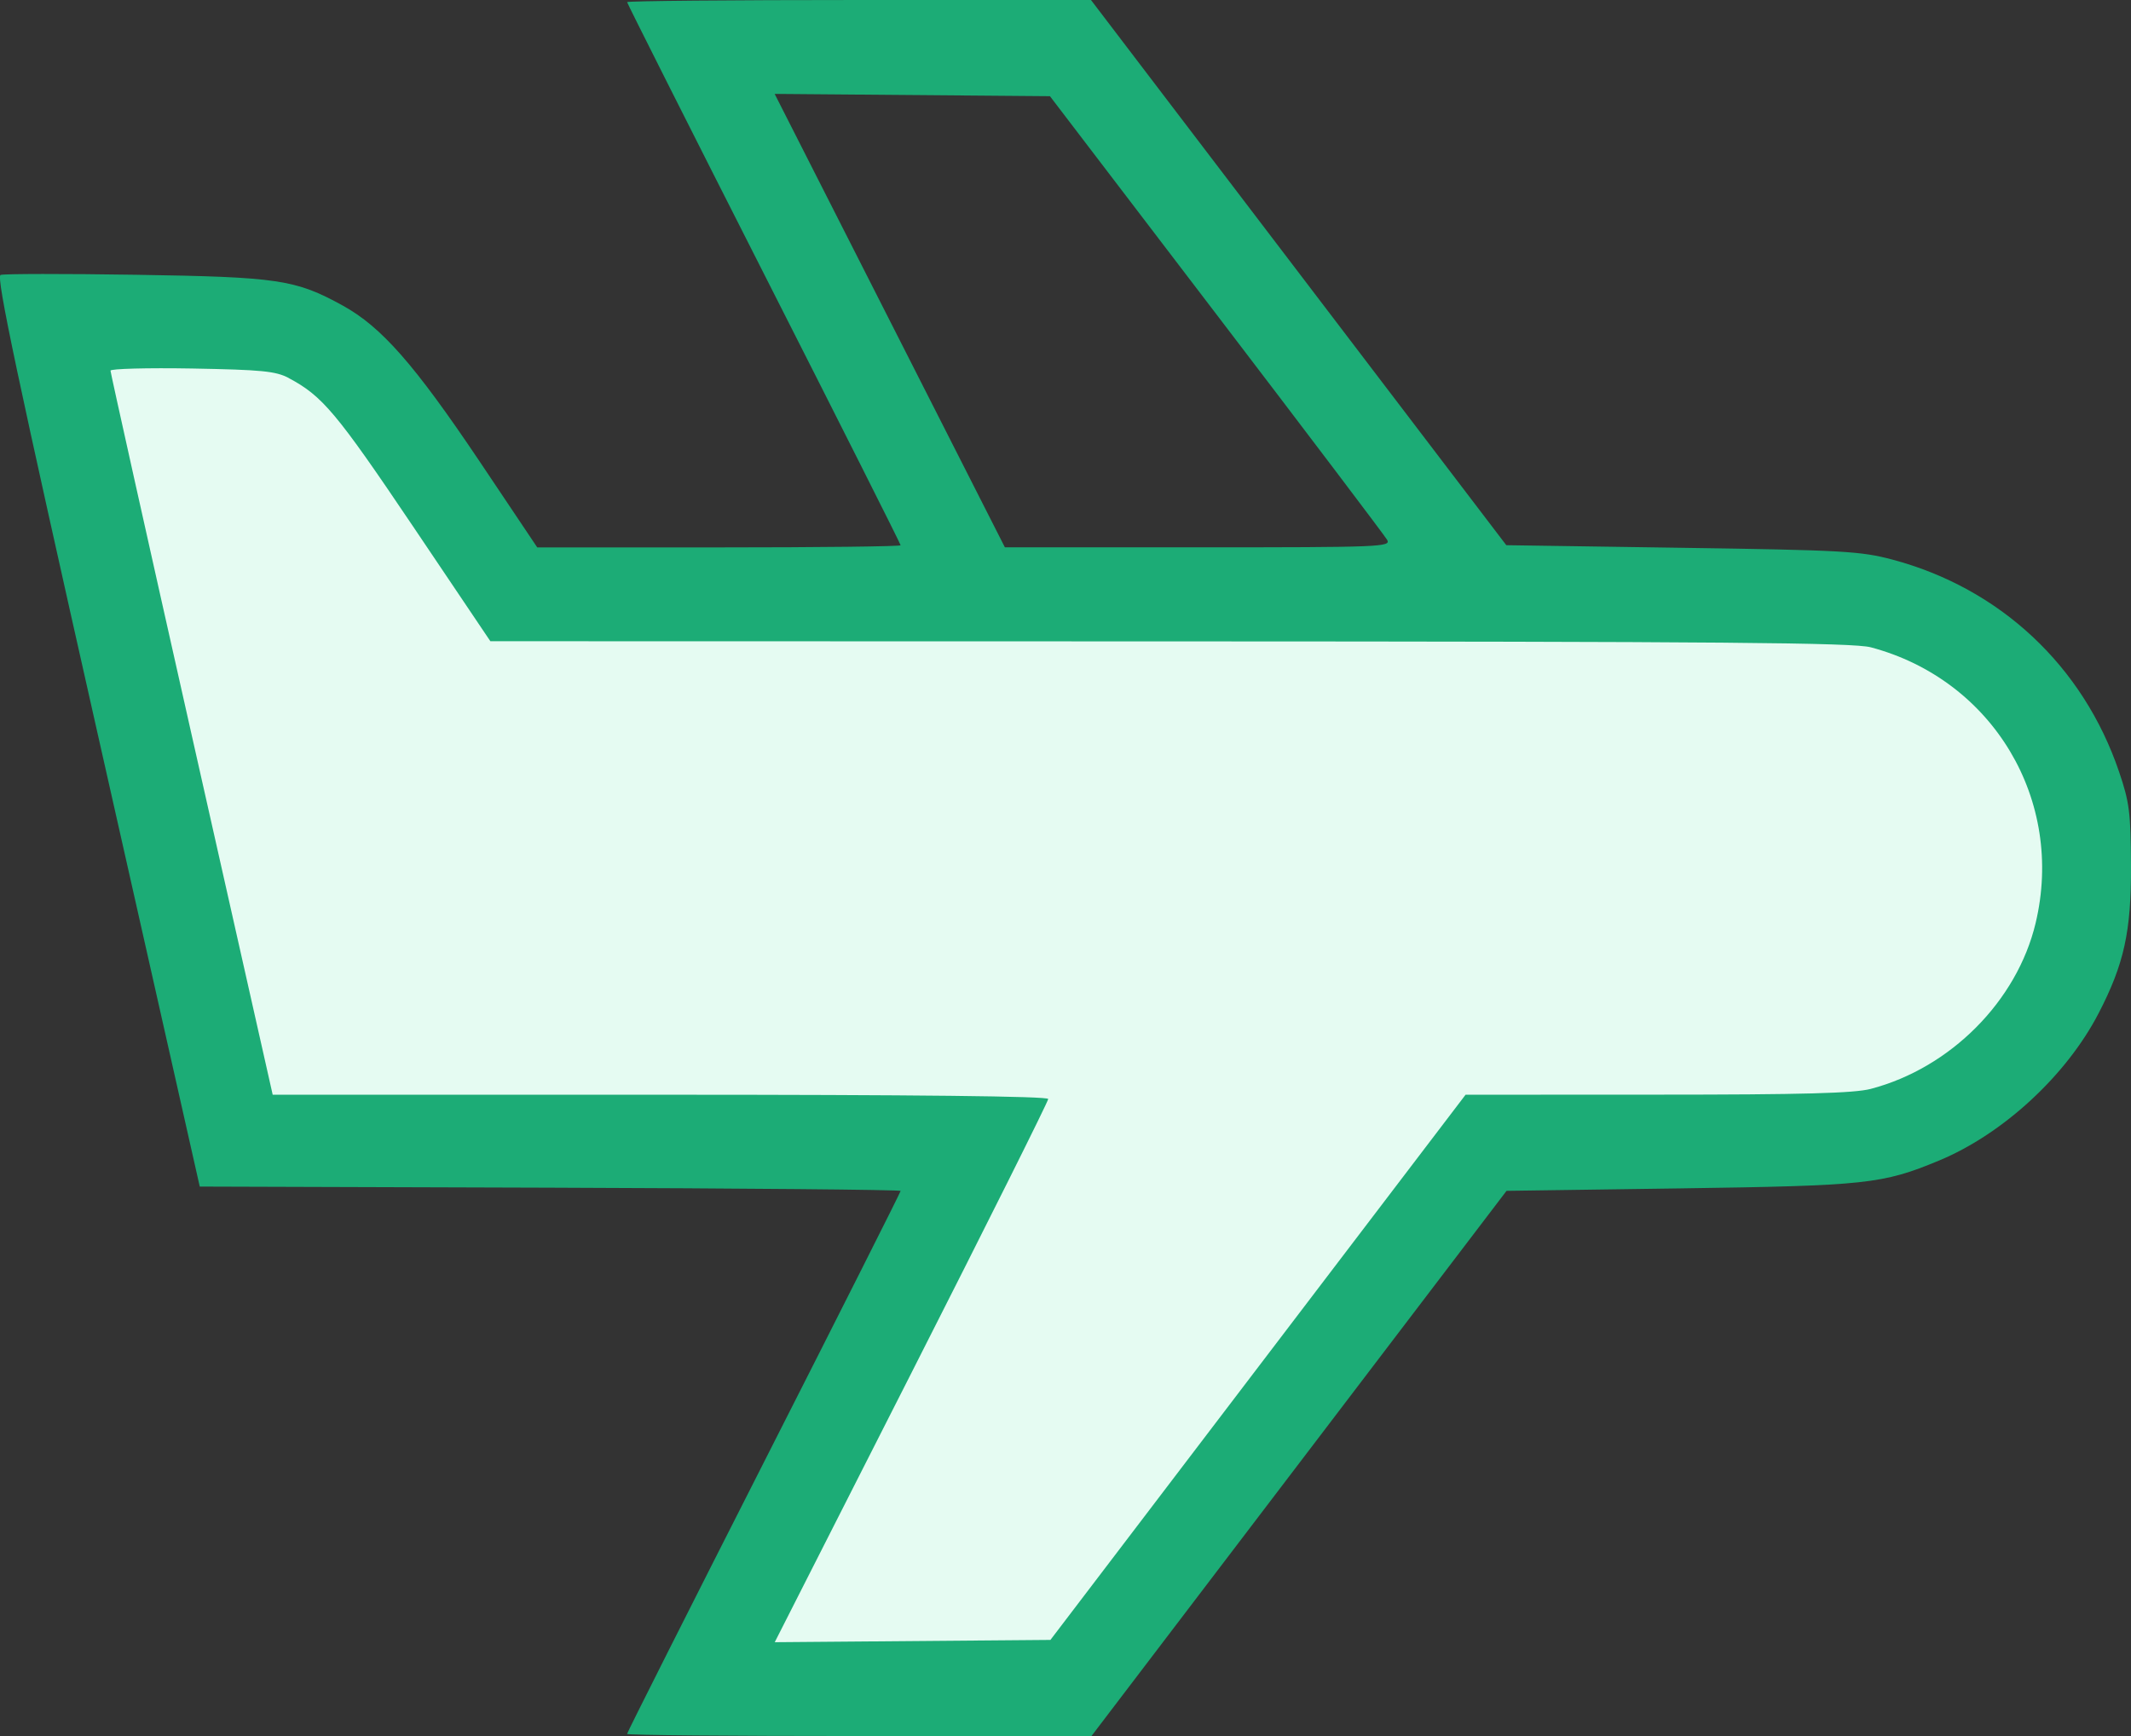 <svg width="27" height="22" viewBox="0 0 27 22" fill="none" xmlns="http://www.w3.org/2000/svg">
<rect x="0" y="0" width="27" height="22" fill="#333333" stroke="none"/>
<path d="M3 14.5L1 4.5H4L6.5 7.5H23.5C28.7 9.9 25.667 13.167 23.5 14.5H18.5L13.5 21.5H9L12 14.5H3Z" fill="#E5FBF2"/>
<path d="M7.946 0.028C7.946 0.042 8.726 1.591 9.679 3.469C10.632 5.347 11.411 6.894 11.411 6.91C11.411 6.925 10.376 6.937 9.109 6.937H6.807L6.071 5.839C5.25 4.617 4.833 4.143 4.344 3.873C3.744 3.543 3.532 3.51 1.717 3.482C0.817 3.468 0.048 3.469 0.007 3.484C-0.051 3.506 0.22 4.786 1.232 9.275L2.531 15.037L6.971 15.051C9.413 15.059 11.411 15.077 11.411 15.092C11.411 15.107 10.631 16.655 9.678 18.532C8.725 20.409 7.945 21.957 7.945 21.973C7.945 21.989 9.269 22 10.887 22H13.829L19.088 15.091L21.285 15.06C23.652 15.026 23.849 15.005 24.566 14.708C25.378 14.371 26.181 13.63 26.59 12.84C26.913 12.216 27.003 11.805 27 10.973C26.997 10.299 26.98 10.165 26.849 9.781C26.394 8.439 25.34 7.454 23.975 7.091C23.575 6.985 23.354 6.972 21.311 6.942L19.085 6.909L13.823 0H10.884C9.269 0 7.946 0.012 7.946 0.027V0.028ZM15.412 3.983C16.572 5.503 17.545 6.789 17.575 6.841C17.627 6.931 17.498 6.936 15.181 6.936H12.732L9.815 1.19L13.303 1.219L15.412 3.983ZM3.656 4.79C4.085 5.017 4.262 5.229 5.226 6.66L6.213 8.126L14.821 8.128C21.861 8.13 23.478 8.144 23.703 8.203C25.251 8.614 26.164 10.141 25.791 11.7C25.555 12.687 24.712 13.534 23.703 13.799C23.494 13.854 22.847 13.872 20.998 13.872L18.569 13.873L13.309 20.782L9.816 20.811L11.549 17.396C12.502 15.518 13.281 13.958 13.281 13.927C13.281 13.892 11.617 13.873 8.368 13.873H3.455L2.427 9.307C1.862 6.796 1.4 4.722 1.4 4.697C1.4 4.673 1.866 4.66 2.434 4.67C3.317 4.686 3.492 4.703 3.658 4.79H3.656Z" fill="#1CAC76"/>
</svg>
